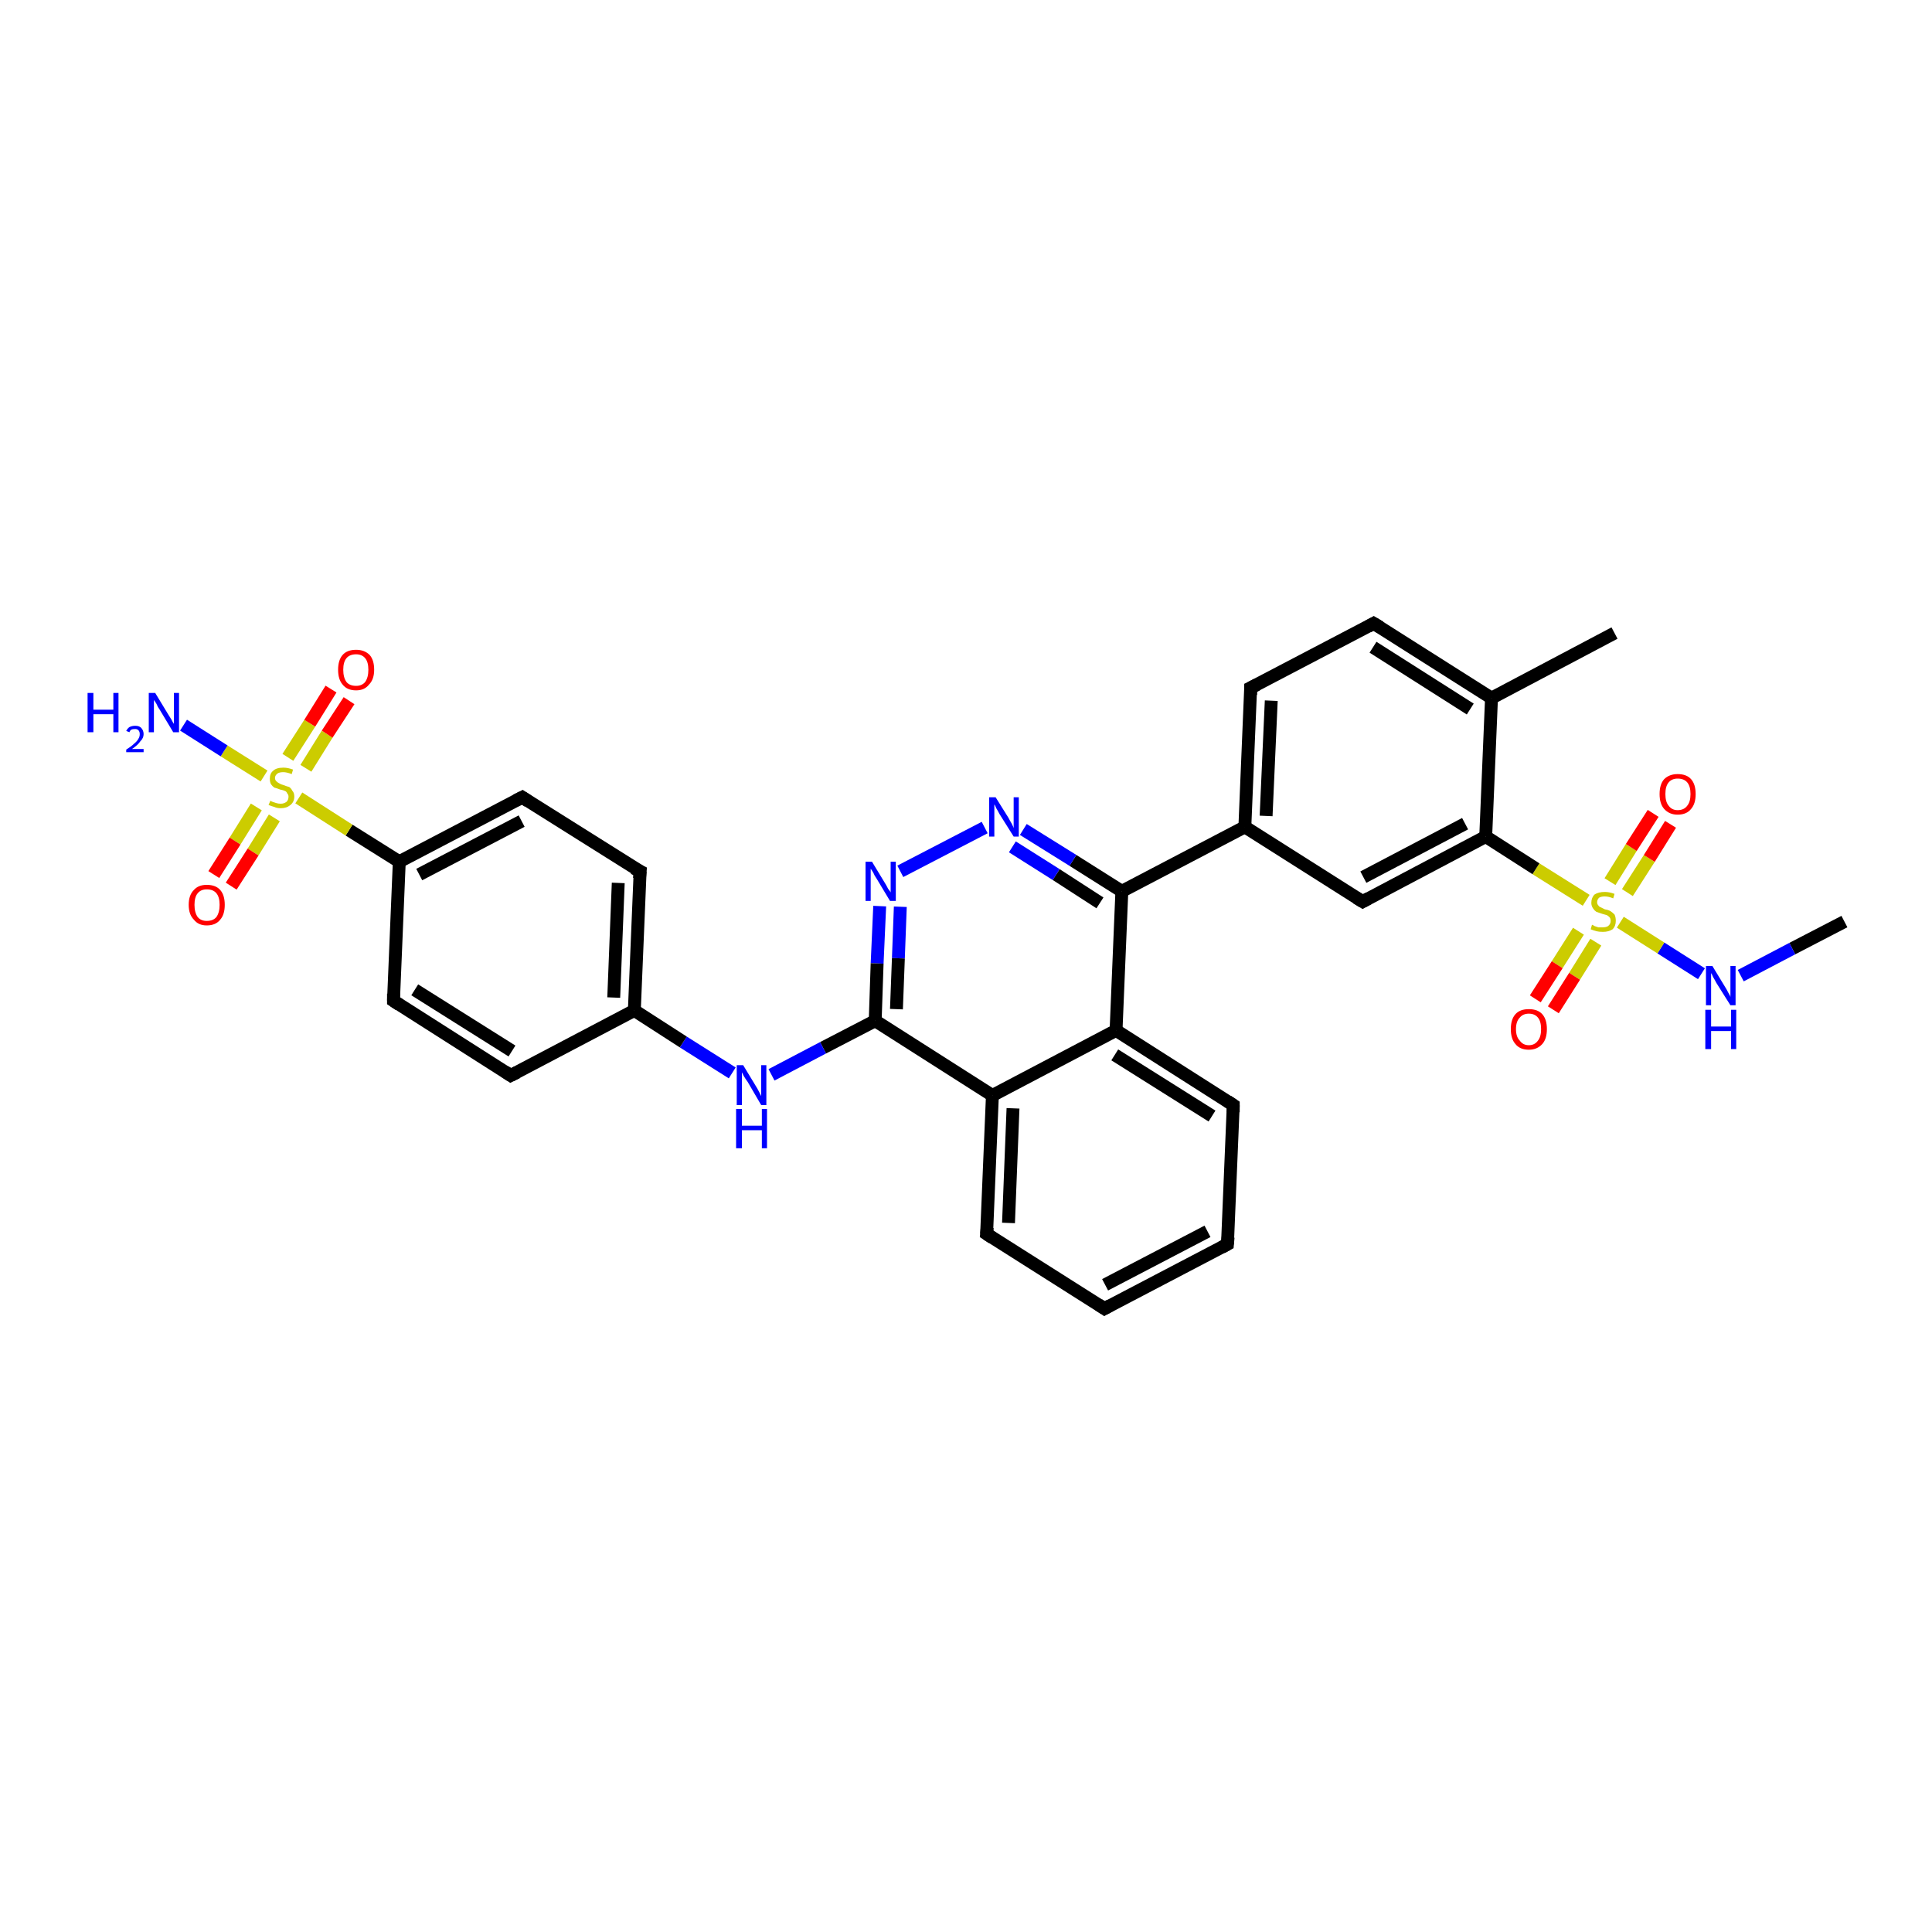 <?xml version='1.0' encoding='iso-8859-1'?>
<svg version='1.1' baseProfile='full'
              xmlns='http://www.w3.org/2000/svg'
                      xmlns:rdkit='http://www.rdkit.org/xml'
                      xmlns:xlink='http://www.w3.org/1999/xlink'
                  xml:space='preserve'
width='300px' height='300px' viewBox='0 0 300 300'>
<!-- END OF HEADER -->
<rect style='opacity:1.0;fill:#FFFFFF;stroke:none' width='300.0' height='300.0' x='0.0' y='0.0'> </rect>
<path class='bond-0 atom-0 atom-1' d='M 286.4,143.1 L 278.3,147.3' style='fill:none;fill-rule:evenodd;stroke:#000000;stroke-width:2.0px;stroke-linecap:butt;stroke-linejoin:miter;stroke-opacity:1' />
<path class='bond-0 atom-0 atom-1' d='M 278.3,147.3 L 270.3,151.5' style='fill:none;fill-rule:evenodd;stroke:#0000FF;stroke-width:2.0px;stroke-linecap:butt;stroke-linejoin:miter;stroke-opacity:1' />
<path class='bond-1 atom-1 atom-2' d='M 264.2,151.2 L 257.9,147.2' style='fill:none;fill-rule:evenodd;stroke:#0000FF;stroke-width:2.0px;stroke-linecap:butt;stroke-linejoin:miter;stroke-opacity:1' />
<path class='bond-1 atom-1 atom-2' d='M 257.9,147.2 L 251.6,143.2' style='fill:none;fill-rule:evenodd;stroke:#CCCC00;stroke-width:2.0px;stroke-linecap:butt;stroke-linejoin:miter;stroke-opacity:1' />
<path class='bond-2 atom-2 atom-3' d='M 245.1,144.6 L 241.8,149.8' style='fill:none;fill-rule:evenodd;stroke:#CCCC00;stroke-width:2.0px;stroke-linecap:butt;stroke-linejoin:miter;stroke-opacity:1' />
<path class='bond-2 atom-2 atom-3' d='M 241.8,149.8 L 238.4,155.1' style='fill:none;fill-rule:evenodd;stroke:#FF0000;stroke-width:2.0px;stroke-linecap:butt;stroke-linejoin:miter;stroke-opacity:1' />
<path class='bond-2 atom-2 atom-3' d='M 247.8,146.3 L 244.5,151.6' style='fill:none;fill-rule:evenodd;stroke:#CCCC00;stroke-width:2.0px;stroke-linecap:butt;stroke-linejoin:miter;stroke-opacity:1' />
<path class='bond-2 atom-2 atom-3' d='M 244.5,151.6 L 241.2,156.8' style='fill:none;fill-rule:evenodd;stroke:#FF0000;stroke-width:2.0px;stroke-linecap:butt;stroke-linejoin:miter;stroke-opacity:1' />
<path class='bond-3 atom-2 atom-4' d='M 252.7,138.6 L 256.1,133.3' style='fill:none;fill-rule:evenodd;stroke:#CCCC00;stroke-width:2.0px;stroke-linecap:butt;stroke-linejoin:miter;stroke-opacity:1' />
<path class='bond-3 atom-2 atom-4' d='M 256.1,133.3 L 259.4,128.0' style='fill:none;fill-rule:evenodd;stroke:#FF0000;stroke-width:2.0px;stroke-linecap:butt;stroke-linejoin:miter;stroke-opacity:1' />
<path class='bond-3 atom-2 atom-4' d='M 250.0,136.9 L 253.3,131.6' style='fill:none;fill-rule:evenodd;stroke:#CCCC00;stroke-width:2.0px;stroke-linecap:butt;stroke-linejoin:miter;stroke-opacity:1' />
<path class='bond-3 atom-2 atom-4' d='M 253.3,131.6 L 256.7,126.3' style='fill:none;fill-rule:evenodd;stroke:#FF0000;stroke-width:2.0px;stroke-linecap:butt;stroke-linejoin:miter;stroke-opacity:1' />
<path class='bond-4 atom-2 atom-5' d='M 246.3,139.8 L 238.5,134.9' style='fill:none;fill-rule:evenodd;stroke:#CCCC00;stroke-width:2.0px;stroke-linecap:butt;stroke-linejoin:miter;stroke-opacity:1' />
<path class='bond-4 atom-2 atom-5' d='M 238.5,134.9 L 230.7,129.9' style='fill:none;fill-rule:evenodd;stroke:#000000;stroke-width:2.0px;stroke-linecap:butt;stroke-linejoin:miter;stroke-opacity:1' />
<path class='bond-5 atom-5 atom-6' d='M 230.7,129.9 L 211.6,140.0' style='fill:none;fill-rule:evenodd;stroke:#000000;stroke-width:2.0px;stroke-linecap:butt;stroke-linejoin:miter;stroke-opacity:1' />
<path class='bond-5 atom-5 atom-6' d='M 227.5,127.9 L 211.7,136.2' style='fill:none;fill-rule:evenodd;stroke:#000000;stroke-width:2.0px;stroke-linecap:butt;stroke-linejoin:miter;stroke-opacity:1' />
<path class='bond-6 atom-6 atom-7' d='M 211.6,140.0 L 193.3,128.4' style='fill:none;fill-rule:evenodd;stroke:#000000;stroke-width:2.0px;stroke-linecap:butt;stroke-linejoin:miter;stroke-opacity:1' />
<path class='bond-7 atom-7 atom-8' d='M 193.3,128.4 L 194.2,106.8' style='fill:none;fill-rule:evenodd;stroke:#000000;stroke-width:2.0px;stroke-linecap:butt;stroke-linejoin:miter;stroke-opacity:1' />
<path class='bond-7 atom-7 atom-8' d='M 196.6,126.7 L 197.4,108.8' style='fill:none;fill-rule:evenodd;stroke:#000000;stroke-width:2.0px;stroke-linecap:butt;stroke-linejoin:miter;stroke-opacity:1' />
<path class='bond-8 atom-8 atom-9' d='M 194.2,106.8 L 213.3,96.8' style='fill:none;fill-rule:evenodd;stroke:#000000;stroke-width:2.0px;stroke-linecap:butt;stroke-linejoin:miter;stroke-opacity:1' />
<path class='bond-9 atom-9 atom-10' d='M 213.3,96.8 L 231.6,108.4' style='fill:none;fill-rule:evenodd;stroke:#000000;stroke-width:2.0px;stroke-linecap:butt;stroke-linejoin:miter;stroke-opacity:1' />
<path class='bond-9 atom-9 atom-10' d='M 213.2,100.5 L 228.3,110.1' style='fill:none;fill-rule:evenodd;stroke:#000000;stroke-width:2.0px;stroke-linecap:butt;stroke-linejoin:miter;stroke-opacity:1' />
<path class='bond-10 atom-10 atom-11' d='M 231.6,108.4 L 250.7,98.3' style='fill:none;fill-rule:evenodd;stroke:#000000;stroke-width:2.0px;stroke-linecap:butt;stroke-linejoin:miter;stroke-opacity:1' />
<path class='bond-11 atom-7 atom-12' d='M 193.3,128.4 L 174.2,138.4' style='fill:none;fill-rule:evenodd;stroke:#000000;stroke-width:2.0px;stroke-linecap:butt;stroke-linejoin:miter;stroke-opacity:1' />
<path class='bond-12 atom-12 atom-13' d='M 174.2,138.4 L 166.6,133.6' style='fill:none;fill-rule:evenodd;stroke:#000000;stroke-width:2.0px;stroke-linecap:butt;stroke-linejoin:miter;stroke-opacity:1' />
<path class='bond-12 atom-12 atom-13' d='M 166.6,133.6 L 158.9,128.8' style='fill:none;fill-rule:evenodd;stroke:#0000FF;stroke-width:2.0px;stroke-linecap:butt;stroke-linejoin:miter;stroke-opacity:1' />
<path class='bond-12 atom-12 atom-13' d='M 170.8,140.2 L 164.0,135.8' style='fill:none;fill-rule:evenodd;stroke:#000000;stroke-width:2.0px;stroke-linecap:butt;stroke-linejoin:miter;stroke-opacity:1' />
<path class='bond-12 atom-12 atom-13' d='M 164.0,135.8 L 157.2,131.5' style='fill:none;fill-rule:evenodd;stroke:#0000FF;stroke-width:2.0px;stroke-linecap:butt;stroke-linejoin:miter;stroke-opacity:1' />
<path class='bond-13 atom-13 atom-14' d='M 152.9,128.5 L 139.8,135.3' style='fill:none;fill-rule:evenodd;stroke:#0000FF;stroke-width:2.0px;stroke-linecap:butt;stroke-linejoin:miter;stroke-opacity:1' />
<path class='bond-14 atom-14 atom-15' d='M 136.6,140.7 L 136.2,149.6' style='fill:none;fill-rule:evenodd;stroke:#0000FF;stroke-width:2.0px;stroke-linecap:butt;stroke-linejoin:miter;stroke-opacity:1' />
<path class='bond-14 atom-14 atom-15' d='M 136.2,149.6 L 135.9,158.5' style='fill:none;fill-rule:evenodd;stroke:#000000;stroke-width:2.0px;stroke-linecap:butt;stroke-linejoin:miter;stroke-opacity:1' />
<path class='bond-14 atom-14 atom-15' d='M 139.8,140.8 L 139.5,148.8' style='fill:none;fill-rule:evenodd;stroke:#0000FF;stroke-width:2.0px;stroke-linecap:butt;stroke-linejoin:miter;stroke-opacity:1' />
<path class='bond-14 atom-14 atom-15' d='M 139.5,148.8 L 139.2,156.7' style='fill:none;fill-rule:evenodd;stroke:#000000;stroke-width:2.0px;stroke-linecap:butt;stroke-linejoin:miter;stroke-opacity:1' />
<path class='bond-15 atom-15 atom-16' d='M 135.9,158.5 L 127.8,162.7' style='fill:none;fill-rule:evenodd;stroke:#000000;stroke-width:2.0px;stroke-linecap:butt;stroke-linejoin:miter;stroke-opacity:1' />
<path class='bond-15 atom-15 atom-16' d='M 127.8,162.7 L 119.8,166.9' style='fill:none;fill-rule:evenodd;stroke:#0000FF;stroke-width:2.0px;stroke-linecap:butt;stroke-linejoin:miter;stroke-opacity:1' />
<path class='bond-16 atom-16 atom-17' d='M 113.7,166.6 L 106.1,161.8' style='fill:none;fill-rule:evenodd;stroke:#0000FF;stroke-width:2.0px;stroke-linecap:butt;stroke-linejoin:miter;stroke-opacity:1' />
<path class='bond-16 atom-16 atom-17' d='M 106.1,161.8 L 98.5,156.9' style='fill:none;fill-rule:evenodd;stroke:#000000;stroke-width:2.0px;stroke-linecap:butt;stroke-linejoin:miter;stroke-opacity:1' />
<path class='bond-17 atom-17 atom-18' d='M 98.5,156.9 L 99.4,135.3' style='fill:none;fill-rule:evenodd;stroke:#000000;stroke-width:2.0px;stroke-linecap:butt;stroke-linejoin:miter;stroke-opacity:1' />
<path class='bond-17 atom-17 atom-18' d='M 95.3,154.9 L 96.0,137.1' style='fill:none;fill-rule:evenodd;stroke:#000000;stroke-width:2.0px;stroke-linecap:butt;stroke-linejoin:miter;stroke-opacity:1' />
<path class='bond-18 atom-18 atom-19' d='M 99.4,135.3 L 81.1,123.8' style='fill:none;fill-rule:evenodd;stroke:#000000;stroke-width:2.0px;stroke-linecap:butt;stroke-linejoin:miter;stroke-opacity:1' />
<path class='bond-19 atom-19 atom-20' d='M 81.1,123.8 L 62.0,133.8' style='fill:none;fill-rule:evenodd;stroke:#000000;stroke-width:2.0px;stroke-linecap:butt;stroke-linejoin:miter;stroke-opacity:1' />
<path class='bond-19 atom-19 atom-20' d='M 81.0,127.5 L 65.1,135.8' style='fill:none;fill-rule:evenodd;stroke:#000000;stroke-width:2.0px;stroke-linecap:butt;stroke-linejoin:miter;stroke-opacity:1' />
<path class='bond-20 atom-20 atom-21' d='M 62.0,133.8 L 61.1,155.4' style='fill:none;fill-rule:evenodd;stroke:#000000;stroke-width:2.0px;stroke-linecap:butt;stroke-linejoin:miter;stroke-opacity:1' />
<path class='bond-21 atom-21 atom-22' d='M 61.1,155.4 L 79.3,167.0' style='fill:none;fill-rule:evenodd;stroke:#000000;stroke-width:2.0px;stroke-linecap:butt;stroke-linejoin:miter;stroke-opacity:1' />
<path class='bond-21 atom-21 atom-22' d='M 64.4,153.7 L 79.5,163.2' style='fill:none;fill-rule:evenodd;stroke:#000000;stroke-width:2.0px;stroke-linecap:butt;stroke-linejoin:miter;stroke-opacity:1' />
<path class='bond-22 atom-20 atom-23' d='M 62.0,133.8 L 54.2,128.9' style='fill:none;fill-rule:evenodd;stroke:#000000;stroke-width:2.0px;stroke-linecap:butt;stroke-linejoin:miter;stroke-opacity:1' />
<path class='bond-22 atom-20 atom-23' d='M 54.2,128.9 L 46.4,123.9' style='fill:none;fill-rule:evenodd;stroke:#CCCC00;stroke-width:2.0px;stroke-linecap:butt;stroke-linejoin:miter;stroke-opacity:1' />
<path class='bond-23 atom-23 atom-24' d='M 41.0,120.5 L 34.8,116.6' style='fill:none;fill-rule:evenodd;stroke:#CCCC00;stroke-width:2.0px;stroke-linecap:butt;stroke-linejoin:miter;stroke-opacity:1' />
<path class='bond-23 atom-23 atom-24' d='M 34.8,116.6 L 28.5,112.6' style='fill:none;fill-rule:evenodd;stroke:#0000FF;stroke-width:2.0px;stroke-linecap:butt;stroke-linejoin:miter;stroke-opacity:1' />
<path class='bond-24 atom-23 atom-25' d='M 47.5,119.3 L 50.8,114.0' style='fill:none;fill-rule:evenodd;stroke:#CCCC00;stroke-width:2.0px;stroke-linecap:butt;stroke-linejoin:miter;stroke-opacity:1' />
<path class='bond-24 atom-23 atom-25' d='M 50.8,114.0 L 54.2,108.8' style='fill:none;fill-rule:evenodd;stroke:#FF0000;stroke-width:2.0px;stroke-linecap:butt;stroke-linejoin:miter;stroke-opacity:1' />
<path class='bond-24 atom-23 atom-25' d='M 44.7,117.6 L 48.1,112.3' style='fill:none;fill-rule:evenodd;stroke:#CCCC00;stroke-width:2.0px;stroke-linecap:butt;stroke-linejoin:miter;stroke-opacity:1' />
<path class='bond-24 atom-23 atom-25' d='M 48.1,112.3 L 51.4,107.0' style='fill:none;fill-rule:evenodd;stroke:#FF0000;stroke-width:2.0px;stroke-linecap:butt;stroke-linejoin:miter;stroke-opacity:1' />
<path class='bond-25 atom-23 atom-26' d='M 39.8,125.3 L 36.5,130.6' style='fill:none;fill-rule:evenodd;stroke:#CCCC00;stroke-width:2.0px;stroke-linecap:butt;stroke-linejoin:miter;stroke-opacity:1' />
<path class='bond-25 atom-23 atom-26' d='M 36.5,130.6 L 33.2,135.8' style='fill:none;fill-rule:evenodd;stroke:#FF0000;stroke-width:2.0px;stroke-linecap:butt;stroke-linejoin:miter;stroke-opacity:1' />
<path class='bond-25 atom-23 atom-26' d='M 42.6,127.0 L 39.3,132.3' style='fill:none;fill-rule:evenodd;stroke:#CCCC00;stroke-width:2.0px;stroke-linecap:butt;stroke-linejoin:miter;stroke-opacity:1' />
<path class='bond-25 atom-23 atom-26' d='M 39.3,132.3 L 35.9,137.6' style='fill:none;fill-rule:evenodd;stroke:#FF0000;stroke-width:2.0px;stroke-linecap:butt;stroke-linejoin:miter;stroke-opacity:1' />
<path class='bond-26 atom-15 atom-27' d='M 135.9,158.5 L 154.1,170.1' style='fill:none;fill-rule:evenodd;stroke:#000000;stroke-width:2.0px;stroke-linecap:butt;stroke-linejoin:miter;stroke-opacity:1' />
<path class='bond-27 atom-27 atom-28' d='M 154.1,170.1 L 153.2,191.6' style='fill:none;fill-rule:evenodd;stroke:#000000;stroke-width:2.0px;stroke-linecap:butt;stroke-linejoin:miter;stroke-opacity:1' />
<path class='bond-27 atom-27 atom-28' d='M 157.3,172.1 L 156.6,189.9' style='fill:none;fill-rule:evenodd;stroke:#000000;stroke-width:2.0px;stroke-linecap:butt;stroke-linejoin:miter;stroke-opacity:1' />
<path class='bond-28 atom-28 atom-29' d='M 153.2,191.6 L 171.5,203.2' style='fill:none;fill-rule:evenodd;stroke:#000000;stroke-width:2.0px;stroke-linecap:butt;stroke-linejoin:miter;stroke-opacity:1' />
<path class='bond-29 atom-29 atom-30' d='M 171.5,203.2 L 190.6,193.2' style='fill:none;fill-rule:evenodd;stroke:#000000;stroke-width:2.0px;stroke-linecap:butt;stroke-linejoin:miter;stroke-opacity:1' />
<path class='bond-29 atom-29 atom-30' d='M 171.6,199.5 L 187.5,191.2' style='fill:none;fill-rule:evenodd;stroke:#000000;stroke-width:2.0px;stroke-linecap:butt;stroke-linejoin:miter;stroke-opacity:1' />
<path class='bond-30 atom-30 atom-31' d='M 190.6,193.2 L 191.5,171.6' style='fill:none;fill-rule:evenodd;stroke:#000000;stroke-width:2.0px;stroke-linecap:butt;stroke-linejoin:miter;stroke-opacity:1' />
<path class='bond-31 atom-31 atom-32' d='M 191.5,171.6 L 173.3,160.0' style='fill:none;fill-rule:evenodd;stroke:#000000;stroke-width:2.0px;stroke-linecap:butt;stroke-linejoin:miter;stroke-opacity:1' />
<path class='bond-31 atom-31 atom-32' d='M 188.2,173.3 L 173.1,163.8' style='fill:none;fill-rule:evenodd;stroke:#000000;stroke-width:2.0px;stroke-linecap:butt;stroke-linejoin:miter;stroke-opacity:1' />
<path class='bond-32 atom-10 atom-5' d='M 231.6,108.4 L 230.7,129.9' style='fill:none;fill-rule:evenodd;stroke:#000000;stroke-width:2.0px;stroke-linecap:butt;stroke-linejoin:miter;stroke-opacity:1' />
<path class='bond-33 atom-32 atom-12' d='M 173.3,160.0 L 174.2,138.4' style='fill:none;fill-rule:evenodd;stroke:#000000;stroke-width:2.0px;stroke-linecap:butt;stroke-linejoin:miter;stroke-opacity:1' />
<path class='bond-34 atom-22 atom-17' d='M 79.3,167.0 L 98.5,156.9' style='fill:none;fill-rule:evenodd;stroke:#000000;stroke-width:2.0px;stroke-linecap:butt;stroke-linejoin:miter;stroke-opacity:1' />
<path class='bond-35 atom-32 atom-27' d='M 173.3,160.0 L 154.1,170.1' style='fill:none;fill-rule:evenodd;stroke:#000000;stroke-width:2.0px;stroke-linecap:butt;stroke-linejoin:miter;stroke-opacity:1' />
<path d='M 212.5,139.5 L 211.6,140.0 L 210.6,139.4' style='fill:none;stroke:#000000;stroke-width:2.0px;stroke-linecap:butt;stroke-linejoin:miter;stroke-opacity:1;' />
<path d='M 194.2,107.9 L 194.2,106.8 L 195.2,106.3' style='fill:none;stroke:#000000;stroke-width:2.0px;stroke-linecap:butt;stroke-linejoin:miter;stroke-opacity:1;' />
<path d='M 212.4,97.3 L 213.3,96.8 L 214.3,97.4' style='fill:none;stroke:#000000;stroke-width:2.0px;stroke-linecap:butt;stroke-linejoin:miter;stroke-opacity:1;' />
<path d='M 99.3,136.4 L 99.4,135.3 L 98.4,134.8' style='fill:none;stroke:#000000;stroke-width:2.0px;stroke-linecap:butt;stroke-linejoin:miter;stroke-opacity:1;' />
<path d='M 82.0,124.4 L 81.1,123.8 L 80.1,124.3' style='fill:none;stroke:#000000;stroke-width:2.0px;stroke-linecap:butt;stroke-linejoin:miter;stroke-opacity:1;' />
<path d='M 61.1,154.3 L 61.1,155.4 L 62.0,156.0' style='fill:none;stroke:#000000;stroke-width:2.0px;stroke-linecap:butt;stroke-linejoin:miter;stroke-opacity:1;' />
<path d='M 78.4,166.4 L 79.3,167.0 L 80.3,166.5' style='fill:none;stroke:#000000;stroke-width:2.0px;stroke-linecap:butt;stroke-linejoin:miter;stroke-opacity:1;' />
<path d='M 153.3,190.6 L 153.2,191.6 L 154.1,192.2' style='fill:none;stroke:#000000;stroke-width:2.0px;stroke-linecap:butt;stroke-linejoin:miter;stroke-opacity:1;' />
<path d='M 170.6,202.6 L 171.5,203.2 L 172.4,202.7' style='fill:none;stroke:#000000;stroke-width:2.0px;stroke-linecap:butt;stroke-linejoin:miter;stroke-opacity:1;' />
<path d='M 189.7,193.7 L 190.6,193.2 L 190.7,192.1' style='fill:none;stroke:#000000;stroke-width:2.0px;stroke-linecap:butt;stroke-linejoin:miter;stroke-opacity:1;' />
<path d='M 191.5,172.7 L 191.5,171.6 L 190.6,171.0' style='fill:none;stroke:#000000;stroke-width:2.0px;stroke-linecap:butt;stroke-linejoin:miter;stroke-opacity:1;' />
<path class='atom-1' d='M 265.9 150.0
L 267.9 153.3
Q 268.1 153.6, 268.4 154.2
Q 268.7 154.7, 268.7 154.8
L 268.7 150.0
L 269.5 150.0
L 269.5 156.1
L 268.7 156.1
L 266.5 152.6
Q 266.3 152.2, 266.0 151.7
Q 265.8 151.2, 265.7 151.1
L 265.7 156.1
L 264.9 156.1
L 264.9 150.0
L 265.9 150.0
' fill='#0000FF'/>
<path class='atom-1' d='M 264.8 156.8
L 265.7 156.8
L 265.7 159.4
L 268.8 159.4
L 268.8 156.8
L 269.6 156.8
L 269.6 162.9
L 268.8 162.9
L 268.8 160.1
L 265.7 160.1
L 265.7 162.9
L 264.8 162.9
L 264.8 156.8
' fill='#0000FF'/>
<path class='atom-2' d='M 247.2 143.6
Q 247.3 143.6, 247.6 143.8
Q 247.9 143.9, 248.2 144.0
Q 248.5 144.0, 248.8 144.0
Q 249.4 144.0, 249.7 143.8
Q 250.1 143.5, 250.1 143.0
Q 250.1 142.6, 249.9 142.4
Q 249.7 142.2, 249.5 142.1
Q 249.2 142.0, 248.8 141.9
Q 248.2 141.7, 247.9 141.6
Q 247.6 141.4, 247.4 141.1
Q 247.1 140.7, 247.1 140.2
Q 247.1 139.4, 247.6 138.9
Q 248.2 138.5, 249.2 138.5
Q 249.9 138.5, 250.7 138.8
L 250.5 139.5
Q 249.8 139.2, 249.2 139.2
Q 248.6 139.2, 248.3 139.4
Q 248.0 139.7, 248.0 140.1
Q 248.0 140.4, 248.2 140.6
Q 248.3 140.8, 248.6 140.9
Q 248.8 141.0, 249.2 141.2
Q 249.8 141.3, 250.1 141.5
Q 250.4 141.7, 250.7 142.0
Q 250.9 142.4, 250.9 143.0
Q 250.9 143.8, 250.4 144.3
Q 249.8 144.7, 248.9 144.7
Q 248.3 144.7, 247.9 144.6
Q 247.5 144.5, 247.0 144.3
L 247.2 143.6
' fill='#CCCC00'/>
<path class='atom-3' d='M 234.6 159.8
Q 234.6 158.3, 235.3 157.5
Q 236.0 156.7, 237.4 156.7
Q 238.8 156.7, 239.5 157.5
Q 240.2 158.3, 240.2 159.8
Q 240.2 161.3, 239.5 162.1
Q 238.7 163.0, 237.4 163.0
Q 236.0 163.0, 235.3 162.1
Q 234.6 161.3, 234.6 159.8
M 237.4 162.3
Q 238.3 162.3, 238.8 161.6
Q 239.3 161.0, 239.3 159.8
Q 239.3 158.6, 238.8 158.0
Q 238.3 157.4, 237.4 157.4
Q 236.5 157.4, 236.0 158.0
Q 235.4 158.6, 235.4 159.8
Q 235.4 161.0, 236.0 161.6
Q 236.5 162.3, 237.4 162.3
' fill='#FF0000'/>
<path class='atom-4' d='M 257.7 123.3
Q 257.7 121.8, 258.4 121.0
Q 259.2 120.2, 260.5 120.2
Q 261.9 120.2, 262.6 121.0
Q 263.3 121.8, 263.3 123.3
Q 263.3 124.8, 262.6 125.6
Q 261.9 126.5, 260.5 126.5
Q 259.2 126.5, 258.4 125.6
Q 257.7 124.8, 257.7 123.3
M 260.5 125.8
Q 261.5 125.8, 262.0 125.1
Q 262.5 124.5, 262.5 123.3
Q 262.5 122.1, 262.0 121.5
Q 261.5 120.9, 260.5 120.9
Q 259.6 120.9, 259.1 121.5
Q 258.6 122.1, 258.6 123.3
Q 258.6 124.5, 259.1 125.1
Q 259.6 125.8, 260.5 125.8
' fill='#FF0000'/>
<path class='atom-13' d='M 154.6 123.8
L 156.6 127.0
Q 156.8 127.4, 157.1 127.9
Q 157.4 128.5, 157.4 128.6
L 157.4 123.8
L 158.2 123.8
L 158.2 129.9
L 157.4 129.9
L 155.2 126.4
Q 155.0 126.0, 154.7 125.5
Q 154.5 125.0, 154.4 124.9
L 154.4 129.9
L 153.6 129.9
L 153.6 123.8
L 154.6 123.8
' fill='#0000FF'/>
<path class='atom-14' d='M 135.4 133.8
L 137.4 137.1
Q 137.6 137.4, 137.9 138.0
Q 138.3 138.5, 138.3 138.6
L 138.3 133.8
L 139.1 133.8
L 139.1 139.9
L 138.2 139.9
L 136.1 136.4
Q 135.8 136.0, 135.6 135.5
Q 135.3 135.0, 135.2 134.9
L 135.2 139.9
L 134.4 139.9
L 134.4 133.8
L 135.4 133.8
' fill='#0000FF'/>
<path class='atom-16' d='M 115.4 165.4
L 117.4 168.7
Q 117.6 169.0, 117.9 169.6
Q 118.2 170.2, 118.2 170.2
L 118.2 165.4
L 119.0 165.4
L 119.0 171.6
L 118.2 171.6
L 116.1 168.0
Q 115.8 167.6, 115.5 167.1
Q 115.3 166.7, 115.2 166.5
L 115.2 171.6
L 114.4 171.6
L 114.4 165.4
L 115.4 165.4
' fill='#0000FF'/>
<path class='atom-16' d='M 114.3 172.2
L 115.2 172.2
L 115.2 174.8
L 118.3 174.8
L 118.3 172.2
L 119.1 172.2
L 119.1 178.3
L 118.3 178.3
L 118.3 175.5
L 115.2 175.5
L 115.2 178.3
L 114.3 178.3
L 114.3 172.2
' fill='#0000FF'/>
<path class='atom-23' d='M 42.0 124.3
Q 42.0 124.4, 42.3 124.5
Q 42.6 124.6, 42.9 124.7
Q 43.2 124.8, 43.6 124.8
Q 44.1 124.8, 44.5 124.5
Q 44.8 124.2, 44.8 123.7
Q 44.8 123.4, 44.6 123.2
Q 44.5 122.9, 44.2 122.8
Q 44.0 122.7, 43.5 122.6
Q 43.0 122.4, 42.6 122.3
Q 42.3 122.1, 42.1 121.8
Q 41.9 121.5, 41.9 120.9
Q 41.9 120.1, 42.4 119.7
Q 42.9 119.2, 44.0 119.2
Q 44.7 119.2, 45.5 119.5
L 45.3 120.2
Q 44.5 119.9, 44.0 119.9
Q 43.4 119.9, 43.1 120.1
Q 42.7 120.4, 42.7 120.8
Q 42.7 121.1, 42.9 121.3
Q 43.1 121.5, 43.3 121.6
Q 43.6 121.8, 44.0 121.9
Q 44.5 122.1, 44.9 122.2
Q 45.2 122.4, 45.4 122.8
Q 45.7 123.1, 45.7 123.7
Q 45.7 124.5, 45.1 125.0
Q 44.5 125.5, 43.6 125.5
Q 43.0 125.5, 42.6 125.3
Q 42.2 125.2, 41.7 125.0
L 42.0 124.3
' fill='#CCCC00'/>
<path class='atom-24' d='M 13.6 107.6
L 14.5 107.6
L 14.5 110.2
L 17.6 110.2
L 17.6 107.6
L 18.4 107.6
L 18.4 113.7
L 17.6 113.7
L 17.6 110.9
L 14.5 110.9
L 14.5 113.7
L 13.6 113.7
L 13.6 107.6
' fill='#0000FF'/>
<path class='atom-24' d='M 19.6 113.5
Q 19.8 113.1, 20.1 112.9
Q 20.5 112.7, 21.0 112.7
Q 21.6 112.7, 21.9 113.0
Q 22.3 113.4, 22.3 114.0
Q 22.3 114.6, 21.8 115.1
Q 21.4 115.7, 20.5 116.3
L 22.3 116.3
L 22.3 116.8
L 19.6 116.8
L 19.6 116.4
Q 20.4 115.9, 20.8 115.5
Q 21.3 115.1, 21.5 114.7
Q 21.7 114.4, 21.7 114.0
Q 21.7 113.6, 21.5 113.4
Q 21.3 113.2, 21.0 113.2
Q 20.6 113.2, 20.4 113.3
Q 20.2 113.4, 20.1 113.7
L 19.6 113.5
' fill='#0000FF'/>
<path class='atom-24' d='M 24.1 107.6
L 26.1 110.9
Q 26.3 111.2, 26.6 111.7
Q 26.9 112.3, 27.0 112.4
L 27.0 107.6
L 27.8 107.6
L 27.8 113.7
L 26.9 113.7
L 24.8 110.2
Q 24.5 109.8, 24.3 109.3
Q 24.0 108.8, 23.9 108.7
L 23.9 113.7
L 23.1 113.7
L 23.1 107.6
L 24.1 107.6
' fill='#0000FF'/>
<path class='atom-25' d='M 52.5 104.0
Q 52.5 102.5, 53.2 101.7
Q 53.9 100.9, 55.3 100.9
Q 56.6 100.9, 57.4 101.7
Q 58.1 102.5, 58.1 104.0
Q 58.1 105.5, 57.3 106.3
Q 56.6 107.2, 55.3 107.2
Q 53.9 107.2, 53.2 106.3
Q 52.5 105.5, 52.5 104.0
M 55.3 106.5
Q 56.2 106.5, 56.7 105.9
Q 57.2 105.2, 57.2 104.0
Q 57.2 102.8, 56.7 102.2
Q 56.2 101.6, 55.3 101.6
Q 54.3 101.6, 53.8 102.2
Q 53.3 102.8, 53.3 104.0
Q 53.3 105.2, 53.8 105.9
Q 54.3 106.5, 55.3 106.5
' fill='#FF0000'/>
<path class='atom-26' d='M 29.3 140.5
Q 29.3 139.0, 30.1 138.2
Q 30.8 137.4, 32.1 137.4
Q 33.5 137.4, 34.2 138.2
Q 34.9 139.0, 34.9 140.5
Q 34.9 142.0, 34.2 142.8
Q 33.5 143.7, 32.1 143.7
Q 30.8 143.7, 30.1 142.8
Q 29.3 142.0, 29.3 140.5
M 32.1 143.0
Q 33.1 143.0, 33.6 142.4
Q 34.1 141.7, 34.1 140.5
Q 34.1 139.3, 33.6 138.7
Q 33.1 138.1, 32.1 138.1
Q 31.2 138.1, 30.7 138.7
Q 30.2 139.3, 30.2 140.5
Q 30.2 141.7, 30.7 142.4
Q 31.2 143.0, 32.1 143.0
' fill='#FF0000'/>
</svg>
